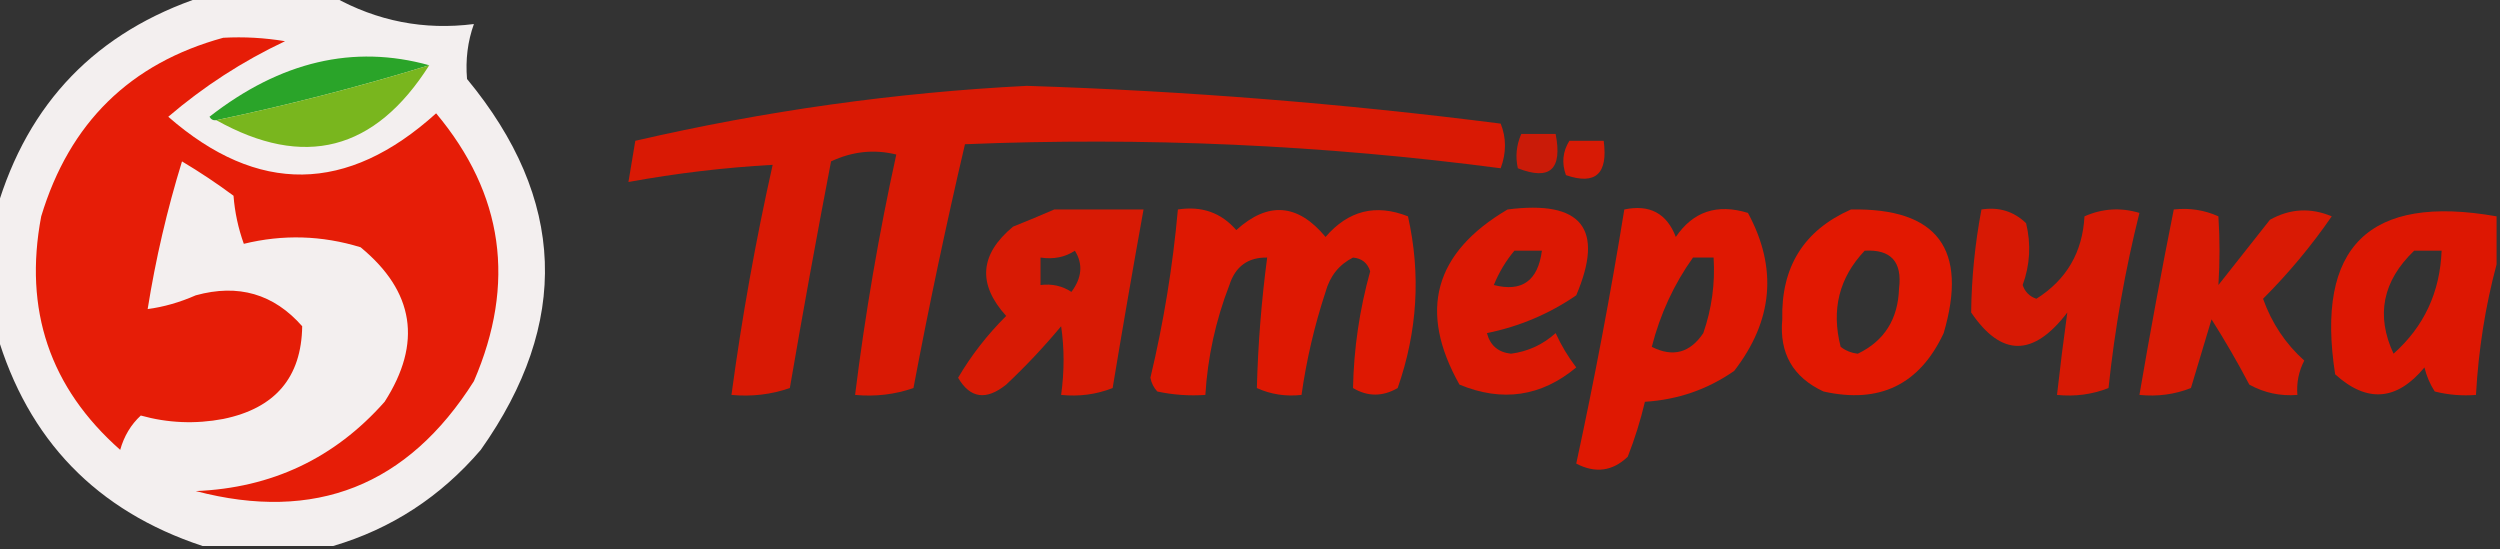 <?xml version="1.0" encoding="UTF-8"?>
<!DOCTYPE svg PUBLIC "-//W3C//DTD SVG 1.1//EN" "http://www.w3.org/Graphics/SVG/1.1/DTD/svg11.dtd">
<svg xmlns="http://www.w3.org/2000/svg" version="1.1" width="364px" height="80px" style="shape-rendering:geometricPrecision; text-rendering:geometricPrecision; image-rendering:optimizeQuality; fill-rule:evenodd; clip-rule:evenodd" xmlns:xlink="http://www.w3.org/1999/xlink">
<rect width="100%" height="100%" fill="#333333" stroke="none"/>
<g><path style="opacity:0.944" fill="#fefafa" d="M 29.5,-0.5 C 35.833,-0.5 42.167,-0.5 48.5,-0.5C 54.919,3.09 61.752,4.423 69,3.5C 68.096,6.026 67.762,8.692 68,11.5C 82.433,28.974 83.1,46.974 70,65.5C 64.139,72.336 56.973,77.003 48.5,79.5C 42.167,79.5 35.833,79.5 29.5,79.5C 14.062,74.396 4.062,64.062 -0.5,48.5C -0.5,42.5 -0.5,36.5 -0.5,30.5C 4.062,14.938 14.062,4.604 29.5,-0.5 Z"/></g>
<g><path style="opacity:1" fill="#2aa429" d="M 62.5,9.5 C 52.288,12.636 41.954,15.303 31.5,17.5C 31.062,17.565 30.728,17.399 30.5,17C 40.826,8.937 51.492,6.437 62.5,9.5 Z"/></g>
<g><path style="opacity:1" fill="#79b61e" d="M 62.5,9.5 C 54.593,21.97 44.26,24.637 31.5,17.5C 41.954,15.303 52.288,12.636 62.5,9.5 Z"/></g>
<g><path style="opacity:0.925" fill="#e61700" d="M 149.5,12.5 C 172.582,13.237 195.582,15.07 218.5,18C 219.333,20.081 219.333,22.248 218.5,24.5C 192.608,21.096 166.608,19.93 140.5,21C 137.751,32.742 135.251,44.575 133,56.5C 130.281,57.444 127.448,57.777 124.5,57.5C 125.961,45.736 127.961,34.07 130.5,22.5C 127.283,21.704 124.117,22.037 121,23.5C 118.893,34.478 116.893,45.478 115,56.5C 112.281,57.444 109.448,57.777 106.5,57.5C 108.019,46.218 110.019,35.051 112.5,24C 105.482,24.39 98.482,25.224 91.5,26.5C 91.833,24.5 92.167,22.5 92.5,20.5C 111.401,16.133 130.401,13.466 149.5,12.5 Z"/></g>
<g><path style="opacity:1" fill="#e61d07" d="M 32.5,5.5 C 35.518,5.335 38.518,5.502 41.5,6C 35.322,8.919 29.656,12.586 24.5,17C 37.535,28.382 50.535,28.215 63.5,16.5C 73.324,28.244 75.158,41.244 69,55.5C 59.377,70.731 45.877,76.064 28.5,71.5C 39.563,71.051 48.73,66.717 56,58.5C 61.493,49.944 60.327,42.444 52.5,36C 46.869,34.272 41.202,34.105 35.5,35.5C 34.686,33.234 34.186,30.901 34,28.5C 31.586,26.709 29.086,25.043 26.5,23.5C 24.326,30.549 22.66,37.716 21.5,45C 23.823,44.694 26.156,44.028 28.5,43C 34.694,41.289 39.86,42.789 44,47.5C 43.894,54.954 40.061,59.454 32.5,61C 28.442,61.767 24.442,61.6 20.5,60.5C 19.065,61.824 18.065,63.49 17.5,65.5C 7.254,56.446 3.421,45.113 6,31.5C 10.113,17.886 18.946,9.219 32.5,5.5 Z"/></g>
<g><path style="opacity:0.843" fill="#e61700" d="M 221.5,19.5 C 223.167,19.5 224.833,19.5 226.5,19.5C 227.508,24.667 225.675,26.334 221,24.5C 220.616,22.803 220.782,21.137 221.5,19.5 Z"/></g>
<g><path style="opacity:0.91" fill="#e61700" d="M 228.5,20.5 C 230.167,20.5 231.833,20.5 233.5,20.5C 234.145,25.315 232.312,26.981 228,25.5C 227.36,23.735 227.527,22.068 228.5,20.5 Z"/></g>
<g><path style="opacity:0.92" fill="#e61800" d="M 153.5,30.5 C 157.833,30.5 162.167,30.5 166.5,30.5C 164.939,39.142 163.439,47.809 162,56.5C 159.619,57.435 157.119,57.768 154.5,57.5C 154.976,54.073 154.976,50.739 154.5,47.5C 152.044,50.458 149.378,53.291 146.5,56C 143.584,58.343 141.25,58.01 139.5,55C 141.406,51.749 143.74,48.749 146.5,46C 142.302,41.368 142.636,37.035 147.5,33C 149.611,32.155 151.611,31.322 153.5,30.5 Z M 156.5,36.5 C 157.709,38.435 157.542,40.435 156,42.5C 154.644,41.62 153.144,41.286 151.5,41.5C 151.5,40.167 151.5,38.833 151.5,37.5C 153.415,37.785 155.081,37.451 156.5,36.5 Z"/></g>
<g><path style="opacity:0.944" fill="#e61700" d="M 219.5,30.5 C 230.301,29.112 233.634,33.279 229.5,43C 225.557,45.705 221.223,47.538 216.5,48.5C 216.962,50.291 218.129,51.291 220,51.5C 222.484,51.174 224.651,50.174 226.5,48.5C 227.316,50.287 228.316,51.954 229.5,53.5C 224.399,57.746 218.732,58.579 212.5,56C 206.469,45.295 208.803,36.795 219.5,30.5 Z M 220.5,36.5 C 221.833,36.5 223.167,36.5 224.5,36.5C 223.929,40.886 221.595,42.552 217.5,41.5C 218.26,39.64 219.26,37.973 220.5,36.5 Z"/></g>
<g><path style="opacity:0.961" fill="#e61700" d="M 236.5,30.5 C 240.182,29.725 242.682,31.059 244,34.5C 246.513,30.788 250.013,29.622 254.5,31C 258.834,39 258.167,46.667 252.5,54C 248.628,56.701 244.294,58.201 239.5,58.5C 238.855,61.228 238.021,63.895 237,66.5C 234.782,68.619 232.282,68.952 229.5,67.5C 232.156,55.228 234.49,42.895 236.5,30.5 Z M 246.5,37.5 C 247.5,37.5 248.5,37.5 249.5,37.5C 249.737,41.273 249.237,44.94 248,48.5C 246.067,51.386 243.567,52.052 240.5,50.5C 241.721,45.73 243.721,41.396 246.5,37.5 Z"/></g>
<g><path style="opacity:0.977" fill="#e61800" d="M 269.5,30.5 C 282.088,30.268 286.588,36.268 283,48.5C 279.501,55.999 273.667,58.833 265.5,57C 261.047,54.929 259.047,51.429 259.5,46.5C 259.312,38.861 262.645,33.527 269.5,30.5 Z M 271.5,36.5 C 275.319,36.28 276.986,38.113 276.5,42C 276.358,46.473 274.358,49.639 270.5,51.5C 269.558,51.392 268.725,51.059 268,50.5C 266.608,45.093 267.774,40.426 271.5,36.5 Z"/></g>
<g><path style="opacity:0.918" fill="#e61700" d="M 288.5,30.5 C 291.044,30.104 293.211,30.771 295,32.5C 295.741,35.562 295.575,38.562 294.5,41.5C 294.833,42.5 295.5,43.167 296.5,43.5C 300.888,40.726 303.222,36.726 303.5,31.5C 306.106,30.348 308.773,30.182 311.5,31C 309.413,39.356 307.913,47.856 307,56.5C 304.619,57.435 302.119,57.768 299.5,57.5C 299.956,53.416 300.456,49.416 301,45.5C 296.062,51.983 291.396,51.983 287,45.5C 287.056,40.486 287.556,35.486 288.5,30.5 Z"/></g>
<g><path style="opacity:0.925" fill="#e61800" d="M 316.5,30.5 C 318.792,30.244 320.959,30.577 323,31.5C 323.215,34.856 323.215,38.189 323,41.5C 325.5,38.333 328,35.167 330.5,32C 333.423,30.368 336.423,30.201 339.5,31.5C 336.543,35.792 333.21,39.792 329.5,43.5C 330.769,47.054 332.769,50.054 335.5,52.5C 334.691,54.071 334.357,55.738 334.5,57.5C 332.011,57.702 329.677,57.202 327.5,56C 325.793,52.752 323.96,49.585 322,46.5C 321,49.833 320,53.167 319,56.5C 316.619,57.435 314.119,57.768 311.5,57.5C 313.045,48.446 314.711,39.446 316.5,30.5 Z"/></g>
<g><path style="opacity:0.95" fill="#e61700" d="M 363.5,31.5 C 363.5,33.833 363.5,36.167 363.5,38.5C 361.864,44.603 360.864,50.936 360.5,57.5C 358.473,57.662 356.473,57.495 354.5,57C 353.809,55.933 353.309,54.766 353,53.5C 348.965,58.364 344.632,58.698 340,54.5C 337.108,35.892 344.941,28.226 363.5,31.5 Z M 351.5,36.5 C 352.833,36.5 354.167,36.5 355.5,36.5C 355.266,42.561 352.932,47.561 348.5,51.5C 345.901,45.92 346.901,40.92 351.5,36.5 Z"/></g>
<g><path style="opacity:0.954" fill="#e61700" d="M 171.5,30.5 C 174.972,29.963 177.805,30.963 180,33.5C 184.632,29.302 188.965,29.636 193,34.5C 196.308,30.648 200.308,29.648 205,31.5C 206.889,39.911 206.389,48.244 203.5,56.5C 201.305,57.769 199.139,57.769 197,56.5C 197.113,50.761 197.946,45.094 199.5,39.5C 199.113,38.28 198.28,37.614 197,37.5C 194.974,38.52 193.641,40.187 193,42.5C 191.386,47.407 190.219,52.407 189.5,57.5C 187.208,57.756 185.041,57.423 183,56.5C 183.164,50.165 183.664,43.832 184.5,37.5C 181.708,37.452 179.875,38.785 179,41.5C 177.002,46.659 175.835,51.992 175.5,57.5C 173.143,57.663 170.81,57.497 168.5,57C 167.978,56.439 167.645,55.772 167.5,55C 169.429,46.925 170.762,38.759 171.5,30.5 Z"/></g>
</svg>
